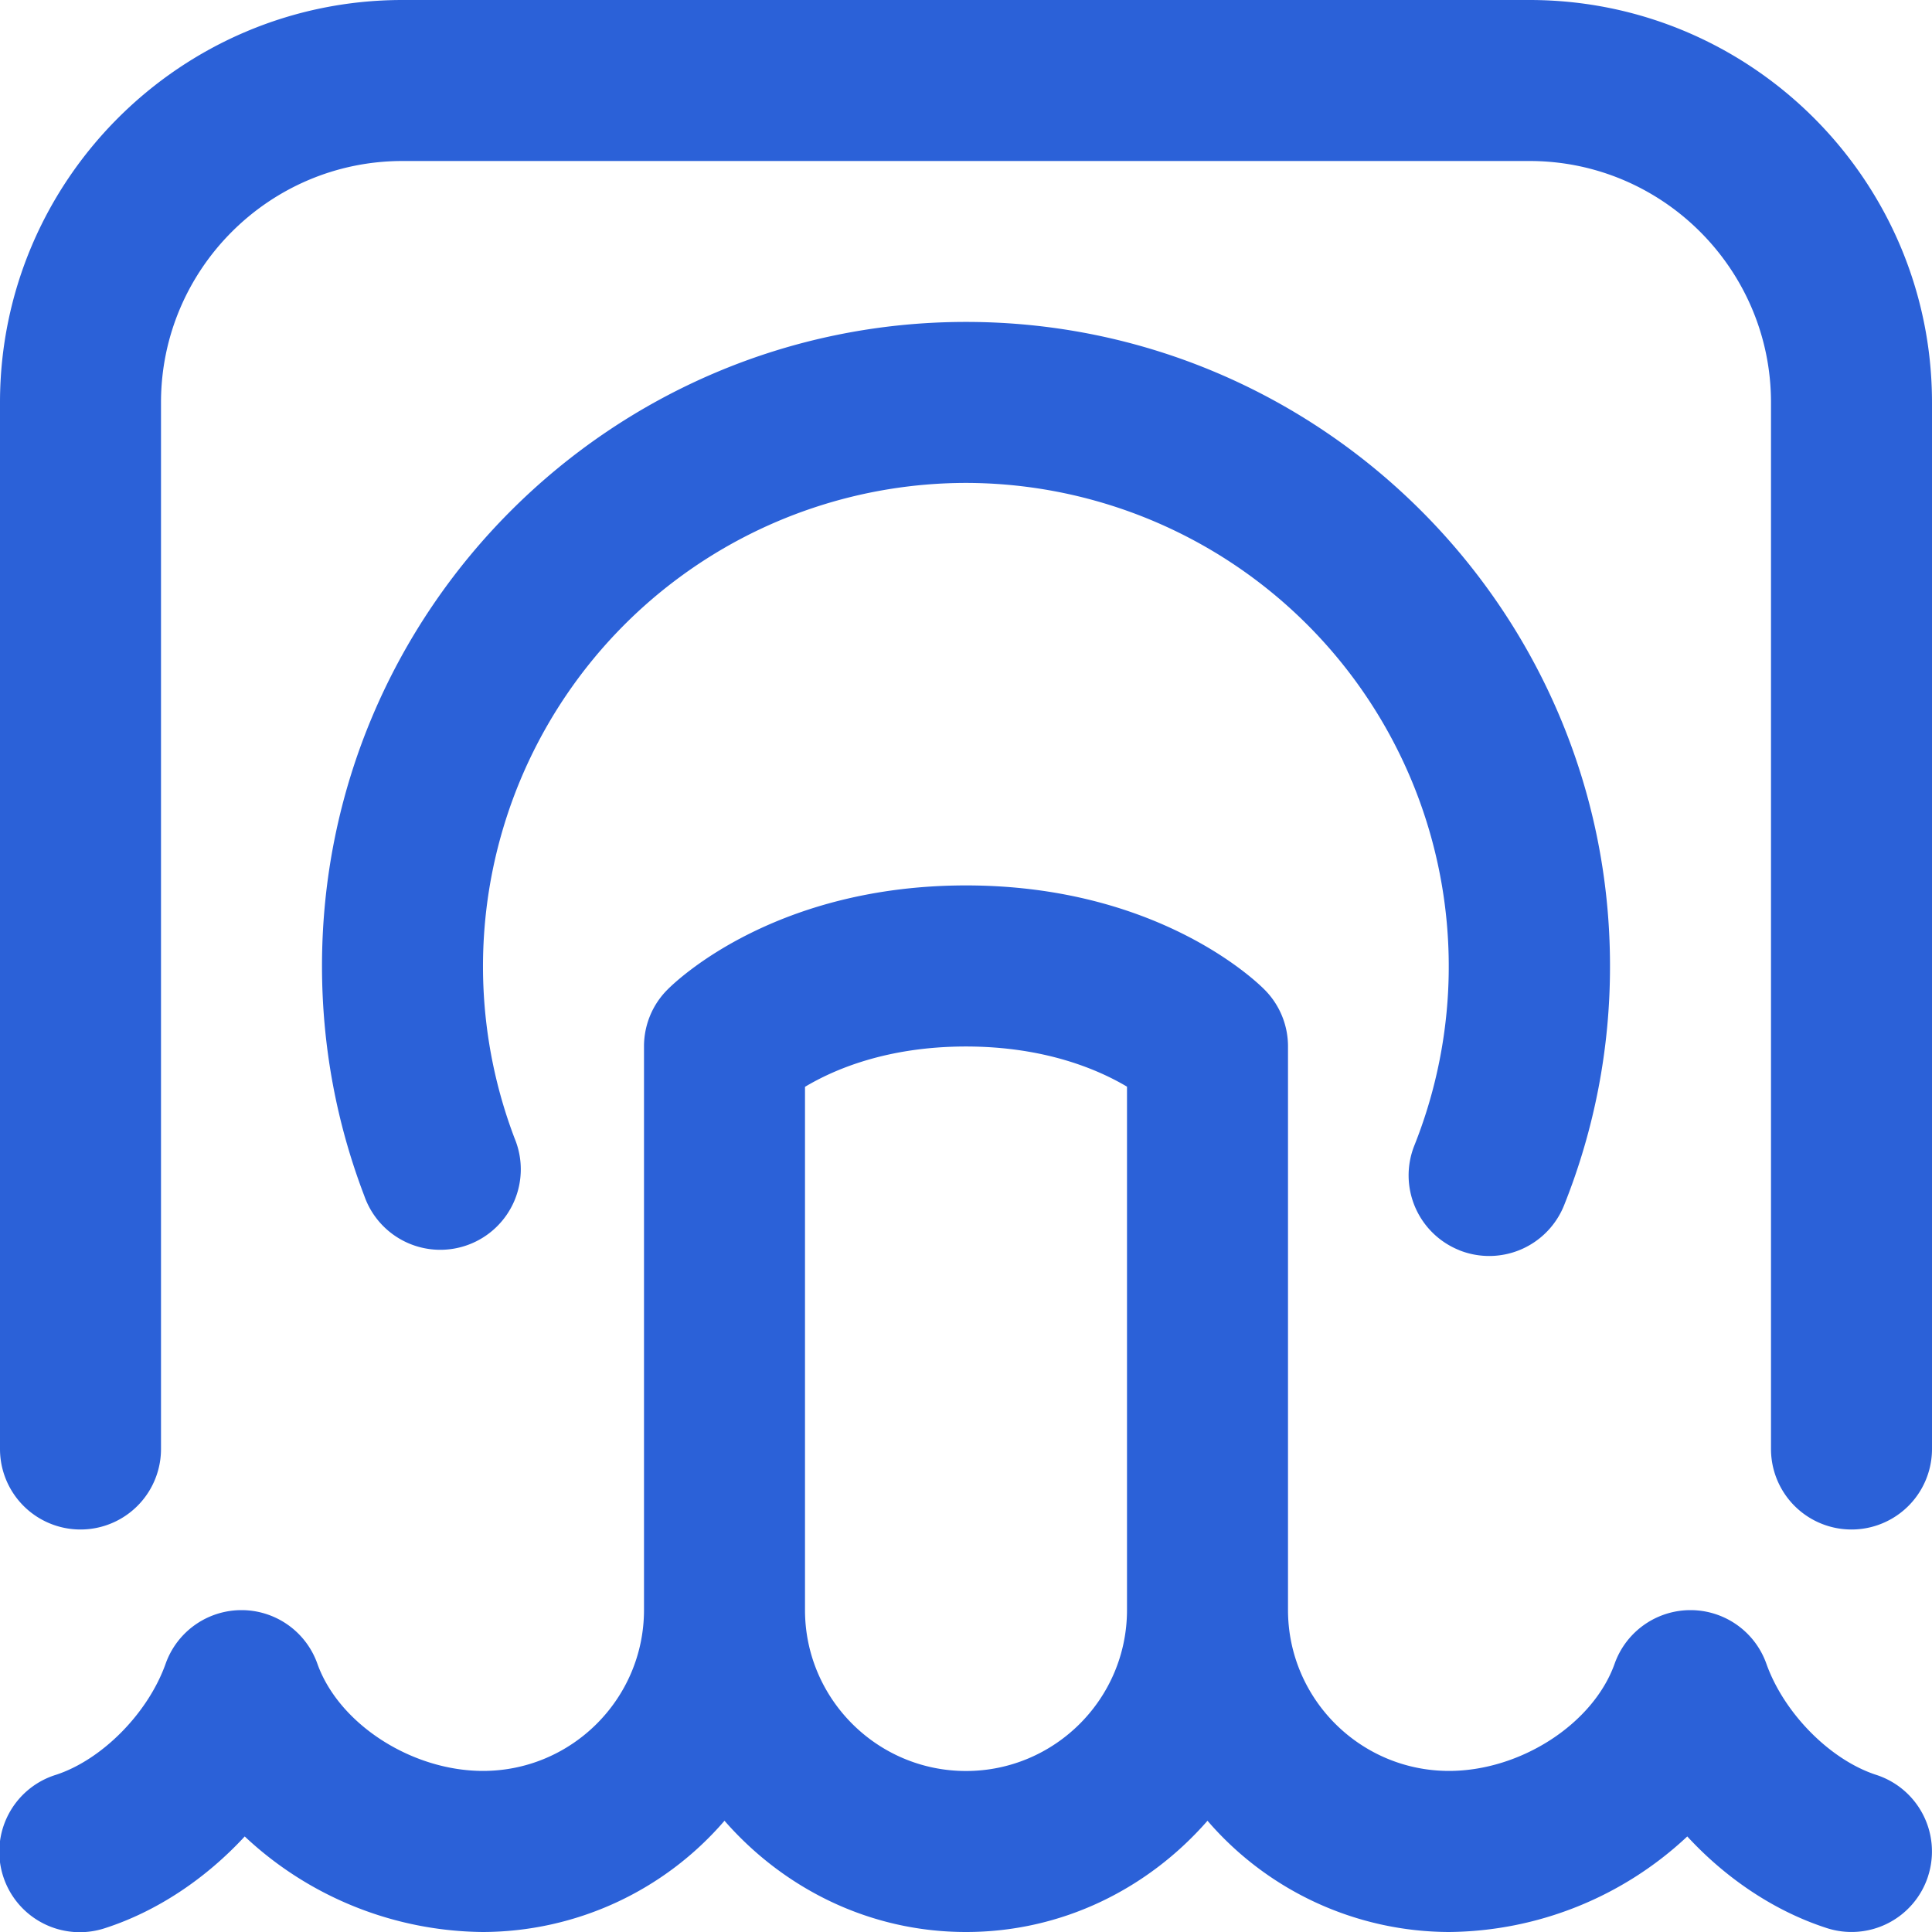 <svg xmlns="http://www.w3.org/2000/svg" version="1.1" xmlns:xlink="http://www.w3.org/1999/xlink" width="512" height="512" x="0" y="0" viewBox="0 0 24 24" style="enable-background:new 0 0 512 512" xml:space="preserve" class=""><g><path d="M24 5v13a1 1 0 1 1-2 0V5c0-1.654-1.346-3-3-3H5C3.346 2 2 3.346 2 5v13a1 1 0 1 1-2 0V5c0-2.757 2.243-5 5-5h14c2.757 0 5 2.243 5 5Zm-.049 18.308a.999.999 0 0 1-1.259.643c-.646-.209-1.249-.614-1.732-1.138A4.382 4.382 0 0 1 18 24a3.974 3.974 0 0 1-3-1.382c-.734.84-1.799 1.382-3 1.382s-2.266-.542-3-1.382A3.974 3.974 0 0 1 6 24a4.377 4.377 0 0 1-2.96-1.187c-.483.523-1.087.929-1.732 1.138a1 1 0 1 1-.615-1.903c.573-.186 1.147-.767 1.365-1.382a1 1 0 0 1 1.884 0c.265.747 1.169 1.333 2.058 1.333 1.103 0 2-.897 2-2v-7c0-.266.105-.52.293-.707.132-.133 1.36-1.293 3.707-1.293s3.575 1.16 3.707 1.293a.997.997 0 0 1 .293.707v7c0 1.103.897 2 2 2 .889 0 1.793-.586 2.058-1.333a1 1 0 0 1 1.884 0c.218.615.792 1.196 1.365 1.382a1 1 0 0 1 .644 1.259ZM14 20v-6.501c-.35-.208-1.014-.499-2-.499s-1.646.289-2 .501V20c0 1.103.897 2 2 2s2-.897 2-2Zm4.128-4.469a1.002 1.002 0 0 0 1.301-.557A7.97 7.97 0 0 0 20 11.999c0-4.411-3.589-8-8-8S4 7.589 4 12c0 .983.177 1.944.526 2.857a1 1 0 1 0 1.867-.715 6.006 6.006 0 0 1 5.606-8.143 6.006 6.006 0 0 1 5.571 8.23 1.001 1.001 0 0 0 .557 1.301Z" fill="#2b61d8" opacity="1" data-original="#000000" class=""></path></g></svg>